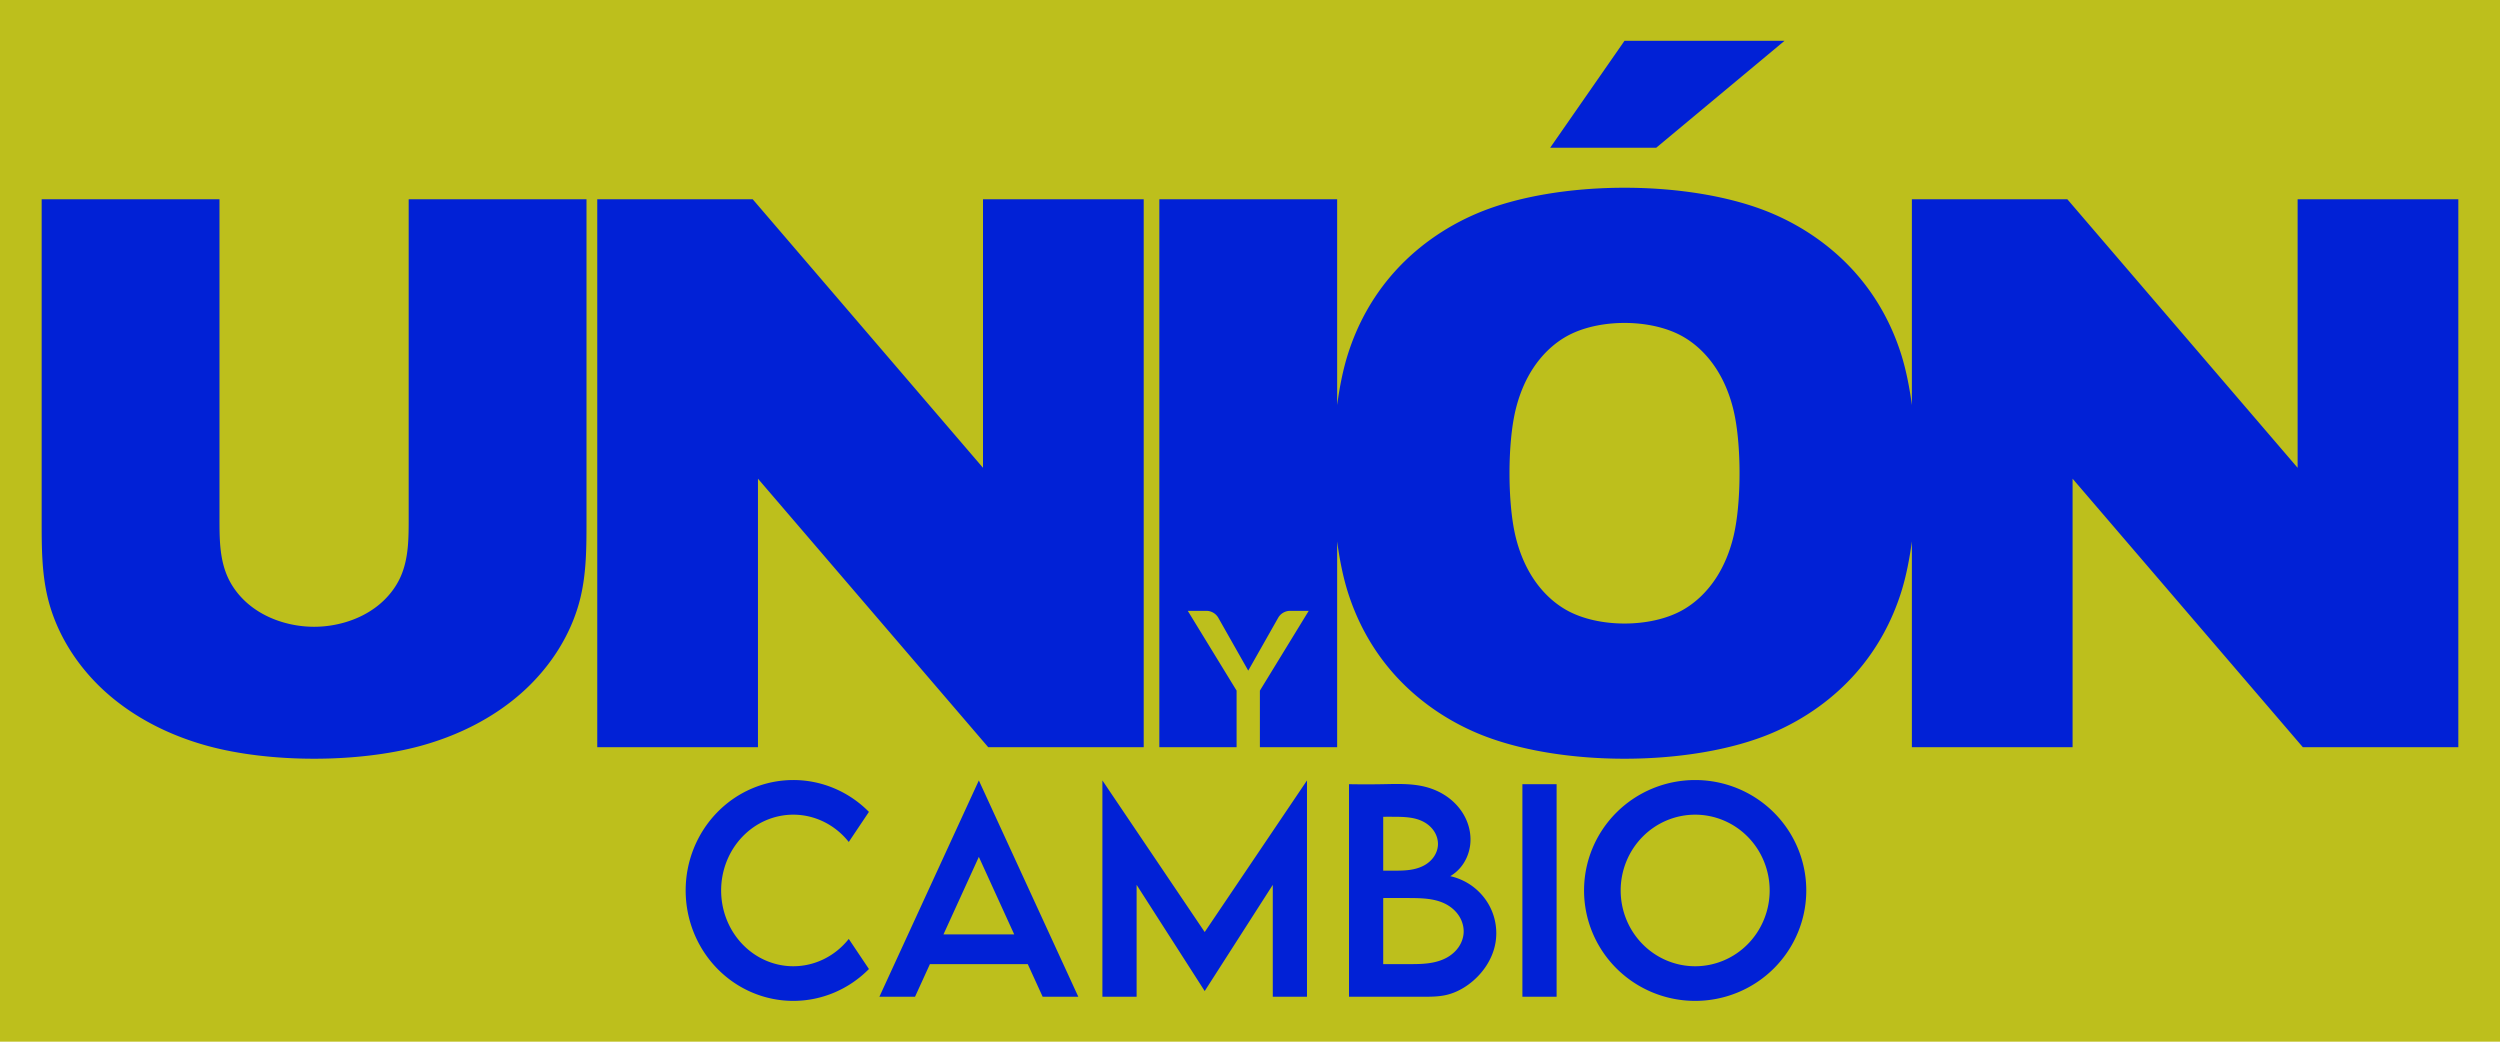 <?xml version="1.0" encoding="UTF-8"?>
<svg width="600" height="250" version="1.1" xmlns="http://www.w3.org/2000/svg">
 <rect width="600" height="250" fill="#bdbf1c"/>
 <path d="m190.39 187.21a25.831 26.502 0 0 0-25.831 26.501 25.831 26.502 0 0 0 25.831 26.501 25.831 26.502 0 0 0 18.152-7.646l-4.839-7.223a17.318 18.188 0 0 1-13.313 6.555 17.318 18.188 0 0 1-17.317-18.188 17.318 18.188 0 0 1 17.317-18.188 17.318 18.188 0 0 1 13.313 6.553l4.839-7.223a25.831 26.502 0 0 0-18.152-7.644zm44.533 0.093-23.87 51.912h8.556l3.57-7.826h23.485l3.572 7.826h8.554zm0 18.348 8.487 18.602h-16.975zm29.653-18.348v51.912h8.211v-26.853l16.342 25.491 16.34-25.491v26.853h8.211v-51.912l-24.551 36.389zm73.452 44.086c-2.019 1.2e-4 -4.039 1.2e-4 -6.058 0v-15.86c2.177-0.018 4.354-0.018 6.531 0 2.904 0.024 5.929 0.11 8.501 1.458 1.268 0.665 2.387 1.632 3.162 2.836 0.775 1.204 1.194 2.647 1.107 4.076-0.075 1.219-0.515 2.407-1.209 3.412-0.693 1.006-1.634 1.832-2.693 2.441-1.387 0.797-2.964 1.22-4.55 1.428-1.586 0.208-3.191 0.209-4.791 0.209zm-3.722-22.43c-0.779 5e-5 -1.557 5e-5 -2.336 0v-12.932c0.907-6e-3 1.815-6e-3 2.722 0 2.368 0.014 4.835 0.088 6.931 1.189 1.033 0.543 1.946 1.332 2.578 2.313 0.632 0.981 0.974 2.158 0.903 3.323-0.061 0.994-0.42 1.962-0.986 2.783s-1.332 1.494-2.196 1.99c-1.131 0.649-2.417 0.994-3.71 1.164-1.293 0.17-2.602 0.17-3.907 0.17zm-10.547 30.257h18.402c1.809 0 3.635-0.064 5.382-0.533 1.747-0.469 3.383-1.308 4.847-2.37 3.369-2.444 5.916-6.133 6.557-10.246 0.427-2.742-1e-3 -5.609-1.2-8.111-1.198-2.502-3.16-4.631-5.55-6.041-1.282-0.757-2.684-1.31-4.137-1.633 0.84-0.499 1.603-1.125 2.257-1.851 1.416-1.574 2.293-3.611 2.533-5.714 0.24-2.103-0.146-4.265-1.036-6.186-0.89-1.921-2.273-3.601-3.945-4.901-1.671-1.3-3.624-2.223-5.672-2.759-3.316-0.869-6.8-0.73-10.228-0.666-2.737 0.051-5.474 0.051-8.211 0zm41.616-51.011h8.211v51.011h-8.211zm68.131 25.506a26.666 26.502 0 0 1-26.666 26.502 26.666 26.502 0 0 1-26.666-26.502 26.666 26.502 0 0 1 26.666-26.502 26.666 26.502 0 0 1 26.666 26.502zm-8.788 0a17.878 18.188 0 0 0-17.878-18.188 17.878 18.188 0 0 0-17.878 18.188 17.878 18.188 0 0 0 17.878 18.188 17.878 18.188 0 0 0 17.878-18.188zm-52.672-178.26h25.454l30.791-25.66h-38.408zm3.886 110.96c-3.214-1.817-5.91-4.489-7.942-7.571-2.033-3.082-3.417-6.566-4.275-10.157-1.914-8.01-1.917-22.187 0-30.212 0.858-3.591 2.242-7.075 4.275-10.157 2.033-3.082 4.728-5.755 7.942-7.571 7.639-4.317 20.264-4.317 27.903 0 3.214 1.817 5.91 4.489 7.942 7.571 2.033 3.082 3.417 6.566 4.275 10.157 1.914 8.01 1.917 22.187 0 30.212-0.858 3.591-2.242 7.075-4.275 10.157s-4.728 5.755-7.942 7.571c-7.639 4.317-20.264 4.317-27.903 0zm-21.422 29.533c19.369 8.201 51.379 8.201 70.747 0 8.15-3.451 14.983-8.527 20.138-14.382 5.154-5.854 8.665-12.472 10.84-19.293 4.862-15.243 4.853-42.171 0-57.385-2.176-6.821-5.686-13.439-10.84-19.293-5.154-5.854-11.988-10.931-20.138-14.382-19.369-8.201-51.379-8.201-70.747 0-8.15 3.451-14.983 8.527-20.138 14.382s-8.665 12.472-10.84 19.293c-4.862 15.243-4.853 42.171 0 57.385 2.176 6.821 5.686 13.439 10.84 19.293s11.988 10.931 20.138 14.382zm104.34-128.12v131.51h38.569v-64.448l55.268 64.448h37.311v-131.51h-38.569v64.448l-55.268-64.448zm-180.61-8e-4v131.51h18.542v-13.582l-11.719-19.149h4.452a3.32 3.32 0 0 1 2.889 1.683l7.174 12.665 7.174-12.665a3.32 3.32 0 0 1 2.889-1.683h4.452l-11.721 19.149v13.582h18.544v-131.51zm-134.9 8e-4v131.51h38.569v-64.448l55.268 64.448h37.311v-131.51h-38.569v64.448l-55.268-64.448zm-60.281 101.46c2.79-0.844 5.445-2.172 7.716-3.998 2.272-1.826 4.153-4.157 5.348-6.816 1.987-4.424 1.96-9.448 1.96-14.297v-76.35h42.675v77.333c0 6.021-0.015 12.104-1.377 17.97-2.087 8.982-7.338 17.091-14.242 23.204-6.904 6.113-15.4 10.289-24.298 12.711-14.978 4.077-35.986 4.067-50.925 1e-4 -8.898-2.422-17.394-6.598-24.298-12.711-6.904-6.113-12.155-14.222-14.242-23.204-1.363-5.865-1.377-11.948-1.377-17.97v-77.333h42.675v76.35c0 4.85-0.027 9.873 1.96 14.297 1.194 2.659 3.076 4.99 5.348 6.816 2.272 1.826 4.926 3.154 7.716 3.998 5.012 1.516 10.297 1.532 15.363-1.1e-4z" fill="#0121d6"/>
</svg>
